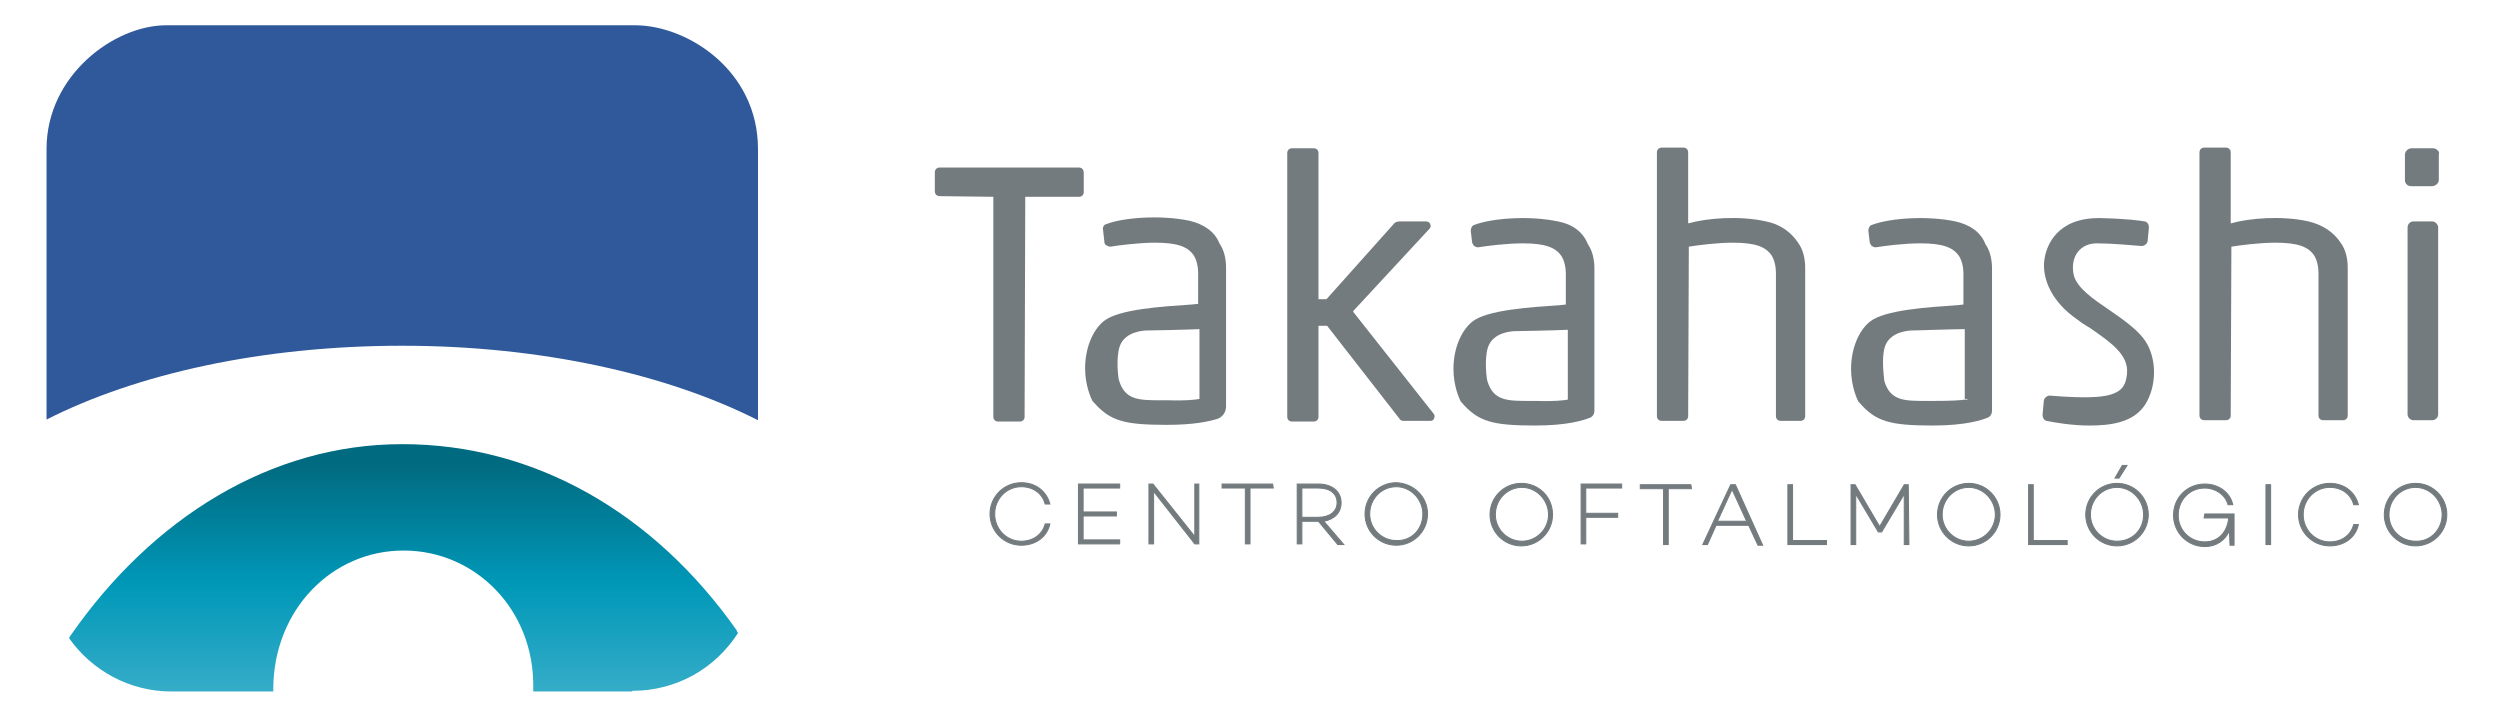 <?xml version="1.0" encoding="utf-8"?>
<!-- Generator: Adobe Illustrator 23.0.0, SVG Export Plug-In . SVG Version: 6.00 Build 0)  -->
<svg version="1.1" id="Camada_1" xmlns="http://www.w3.org/2000/svg" xmlns:xlink="http://www.w3.org/1999/xlink" x="0px" y="0px"
	 viewBox="0 0 376 108" style="enable-background:new 0 0 376 108;" xml:space="preserve">
<style type="text/css">
	.st0{fill:#737B7F;stroke:#737B7F;stroke-width:0.156;stroke-miterlimit:10;}
	.st1{fill:#737B7F;}
	.st2{fill:url(#SVGID_1_);}
	.st3{fill:#30599B;}
</style>
<g>
	<g>
		<path class="st0" d="M157.2,78.8l0.7,0c-0.4,1.9-2.1,3.2-4.3,3.2c-2.6,0-4.7-2.1-4.7-4.7c0-2.6,2.1-4.7,4.7-4.7
			c2.2,0,3.8,1.3,4.3,3.2l-0.7,0c-0.4-1.5-1.7-2.6-3.6-2.6c-2.2,0-4,1.8-4,4.1c0,2.3,1.8,4.1,4,4.1
			C155.5,81.4,156.8,80.3,157.2,78.8z"/>
		<path class="st0" d="M162.9,73.4l0,3.6l5,0l0,0.6l-5,0l0,3.6l5.5,0l0,0.6l-6.2,0l0-9l6.2,0l0,0.6L162.9,73.4z"/>
		<path class="st0" d="M180.3,72.8l0,9l-0.6,0l-6.2-7.9l0,7.9l-0.7,0l0-9l0.6,0l6.3,7.9l0-7.9L180.3,72.8z"/>
		<path class="st0" d="M191.5,73.4l-3.5,0l0,8.4l-0.7,0l0-8.4l-3.5,0l0-0.6l7.6,0L191.5,73.4z"/>
		<path class="st0" d="M198.3,78.4l-2.5,0l0,3.4l-0.7,0l0-9l3.2,0c2,0,3.4,1.1,3.4,2.8c0,1.5-1,2.5-2.6,2.8l3,3.5l-0.9,0L198.3,78.4
			z M195.8,77.8l2.5,0c1.6,0,2.8-0.8,2.8-2.2c0-1.4-1.1-2.2-2.8-2.2l-2.5,0L195.8,77.8z"/>
		<path class="st0" d="M214.7,77.3c0,2.6-2.1,4.7-4.7,4.7c-2.6,0-4.7-2.1-4.7-4.7c0-2.6,2.1-4.7,4.7-4.7
			C212.6,72.7,214.7,74.7,214.7,77.3z M214,77.3c0-2.2-1.8-4.1-4-4.1c-2.2,0-4,1.8-4,4.1c0,2.2,1.8,4,4,4
			C212.3,81.4,214,79.6,214,77.3z"/>
		<path class="st0" d="M233.5,77.4c0,2.6-2.1,4.7-4.7,4.7c-2.6,0-4.7-2.1-4.7-4.7c0-2.6,2.1-4.7,4.7-4.7
			C231.4,72.7,233.5,74.7,233.5,77.4z M232.9,77.4c0-2.2-1.8-4.1-4-4.1c-2.2,0-4,1.8-4,4.1c0,2.2,1.8,4,4,4
			C231.1,81.4,232.9,79.6,232.9,77.4z"/>
		<path class="st0" d="M238.5,73.4l0,3.8l4.8,0l0,0.6l-4.8,0l0,4l-0.7,0l0-9l6.1,0l0,0.6L238.5,73.4z"/>
		<path class="st0" d="M254.4,73.5l-3.5,0l0,8.4l-0.7,0l0-8.4l-3.5,0l0-0.6l7.6,0L254.4,73.5z"/>
		<path class="st0" d="M263,79l-4.9,0l-1.3,2.9l-0.7,0l4.2-9l0.7,0l4.1,9.1l-0.7,0L263,79z M262.7,78.4l-2.2-4.8l-2.2,4.8
			L262.7,78.4z"/>
		<path class="st0" d="M274.7,81.3l0,0.6l-5.8,0l0-9l0.7,0l0,8.4L274.7,81.3z"/>
		<path class="st0" d="M287.1,81.9l-0.7,0l0-7.6l-3.4,5.7l-0.5,0l-3.4-5.7l0,7.6l-0.7,0l0-9l0.6,0l3.7,6.3l3.7-6.3l0.6,0L287.1,81.9
			z"/>
		<path class="st0" d="M300.8,77.4c0,2.6-2.1,4.7-4.7,4.7s-4.7-2.1-4.7-4.7c0-2.6,2.1-4.7,4.7-4.7C298.7,72.7,300.8,74.8,300.8,77.4
			z M300.1,77.4c0-2.2-1.8-4.1-4-4.1c-2.2,0-4,1.8-4,4.1c0,2.2,1.8,4,4,4C298.3,81.4,300.1,79.6,300.1,77.4z"/>
		<path class="st0" d="M310.9,81.3l0,0.6l-5.8,0l0-9l0.7,0l0,8.4L310.9,81.3z"/>
		<path class="st0" d="M323.1,77.4c0,2.6-2.1,4.7-4.7,4.7c-2.6,0-4.7-2.1-4.7-4.7c0-2.6,2.1-4.7,4.7-4.7
			C321,72.7,323.1,74.8,323.1,77.4z M322.4,77.4c0-2.2-1.8-4.1-4-4.1c-2.2,0-4,1.8-4,4.1c0,2.2,1.8,4,4,4
			C320.7,81.4,322.4,79.7,322.4,77.4z M319.9,70l-1.2,1.9l-0.6,0l1.1-1.9L319.9,70z"/>
		<path class="st0" d="M331.6,77.3l4.4,0l0,4.7l-0.6,0l-0.1-2.2c-0.6,1.4-1.9,2.4-3.7,2.4c-2.6,0-4.7-2.1-4.7-4.7
			c0-2.7,2.1-4.7,4.7-4.7c2,0,3.8,1.2,4.2,3.1l-0.7,0c-0.4-1.5-1.9-2.5-3.5-2.5c-2.3,0-4,1.8-4,4.1c0,2.2,1.7,4,4,4
			c2.1,0,3.4-1.5,3.6-3.6l-3.7,0L331.6,77.3z"/>
		<path class="st0" d="M341.5,72.9l0,9l-0.7,0l0-9L341.5,72.9z"/>
		<path class="st0" d="M354,78.9l0.7,0c-0.4,1.9-2.1,3.2-4.3,3.2c-2.6,0-4.7-2.1-4.7-4.7c0-2.6,2.1-4.7,4.7-4.7
			c2.2,0,3.8,1.3,4.3,3.2l-0.7,0c-0.4-1.5-1.7-2.6-3.6-2.6c-2.2,0-4,1.8-4,4.1c0,2.3,1.8,4.1,4,4.1C352.3,81.5,353.6,80.4,354,78.9z
			"/>
		<path class="st0" d="M368,77.4c0,2.6-2.1,4.7-4.7,4.7c-2.6,0-4.7-2.1-4.7-4.7c0-2.6,2.1-4.7,4.7-4.7C365.9,72.7,368,74.8,368,77.4
			z M367.3,77.4c0-2.2-1.8-4.1-4-4.1c-2.2,0-4,1.8-4,4.1s1.8,4,4,4C365.5,81.5,367.3,79.7,367.3,77.4z"/>
	</g>
</g>
<g>
	<path class="st1" d="M203.6,47c-0.1-0.1-0.1-0.2,0-0.3l11.4-12.3c0.2-0.2,0.2-0.5,0.1-0.7c-0.1-0.3-0.4-0.4-0.6-0.4l-4,0
		c0,0,0,0,0,0c-0.3,0-0.7,0.1-0.9,0.4l-10.1,11.3l-1.2,0l0-22c0-0.4-0.3-0.7-0.7-0.7l-3.3,0c0,0,0,0,0,0c-0.2,0-0.4,0.1-0.5,0.2
		c-0.1,0.1-0.2,0.3-0.2,0.5l0,39.7c0,0.2,0.1,0.4,0.2,0.5c0.1,0.1,0.3,0.2,0.5,0.2l3.3,0c0.4,0,0.7-0.3,0.7-0.7l0-13.7l1.3,0
		L210.5,63c0.1,0.2,0.3,0.3,0.6,0.3l4,0c0.3,0,0.5-0.1,0.6-0.4c0.1-0.2,0.1-0.5-0.1-0.7L203.6,47z"/>
	<path class="st1" d="M365.8,33.3l-2.8,0c-0.5,0-0.9,0.4-0.9,0.9l0,28.1c0,0.5,0.4,0.9,0.9,0.9l2.8,0c0.5,0,0.9-0.4,0.9-0.9l0-28.1
		C366.7,33.8,366.3,33.3,365.8,33.3z"/>
	<path class="st1" d="M366.6,22.6c-0.2-0.2-0.4-0.3-0.7-0.3l-3.2,0c-0.3,0-0.5,0.1-0.7,0.3c-0.2,0.2-0.3,0.4-0.3,0.7l0,3.8
		c0,0.5,0.4,0.9,0.9,0.9l3.2,0c0,0,0,0,0,0c0.2,0,0.5-0.1,0.7-0.3c0.2-0.2,0.3-0.4,0.3-0.7l0-3.8C366.9,23,366.8,22.7,366.6,22.6z"
		/>
	<path class="st1" d="M162.3,25.2l-21,0c-0.4,0-0.7,0.3-0.7,0.7l0,2.9c0,0.2,0.1,0.4,0.2,0.5c0.1,0.1,0.3,0.2,0.5,0.2l8.1,0.1
		l0,33.1c0,0.4,0.3,0.7,0.7,0.7l3.3,0c0.4,0,0.7-0.3,0.7-0.7l0.1-33.1l8.1,0c0.4,0,0.7-0.3,0.7-0.7l0-2.9
		C163,25.5,162.7,25.2,162.3,25.2z M162.3,25.5L162.3,25.5L162.3,25.5L162.3,25.5z"/>
	<path class="st1" d="M178.9,33.2c-4.3-0.9-9.9-0.5-12.5,0.5c-0.4,0.1-0.6,0.5-0.5,0.9l0.2,1.8c0,0.2,0.1,0.4,0.3,0.5
		c0.2,0.1,0.4,0.2,0.6,0.2c1.2-0.2,4.3-0.6,6.7-0.6c0,0,0,0,0,0c3.4,0,5,0.6,5.9,2c0.7,1.2,0.6,2.8,0.6,2.9l0,4.3l-1,0.1
		c-4.4,0.3-11,0.7-13.2,2.5c-1.7,1.4-2.8,4.1-2.8,7.1c0,2.6,0.9,4.5,1.1,4.9c0,0,0.1,0.1,0.1,0.1c2.5,2.9,4.6,3.5,11.1,3.5
		c0,0,0,0,0,0c4,0,6.3-0.5,7.6-0.9c0.8-0.3,1.3-1,1.3-1.9l0-20.8c0-1.4-0.3-2.7-1-3.7C182.7,34.8,181,33.7,178.9,33.2z M168.4,52.1
		c0.8-2.3,3.7-2.4,4.2-2.4c0,0,0.1,0,0.1,0c0.6,0,5.5-0.1,7.7-0.2l0,10.5l0,0c-0.6,0.1-1.9,0.3-4.7,0.2c-0.3,0-0.6,0-1,0
		c-3.4,0-5.5,0-6.4-3C168.2,57,167.8,53.9,168.4,52.1z"/>
	<path class="st1" d="M234.3,33.3c-4.3-0.9-9.8-0.5-12.5,0.5c-0.4,0.1-0.6,0.5-0.6,0.9l0.2,1.7c0,0.2,0.2,0.4,0.3,0.6
		c0.2,0.1,0.4,0.2,0.6,0.2c1.2-0.2,4.3-0.6,6.7-0.6c3.4,0,5,0.6,5.9,2c0.7,1.2,0.6,2.8,0.6,2.9l0,4.3l-0.9,0.1
		c-4.4,0.3-11,0.7-13.2,2.5c-1.7,1.4-2.8,4.1-2.8,7.1c0,2.6,0.9,4.5,1.1,4.9c0,0,0.1,0.1,0.1,0.1c2.5,2.9,4.6,3.5,11.1,3.5
		c0,0,0,0,0,0c4.9,0,7.3-0.8,8.3-1.2c0.4-0.2,0.6-0.6,0.6-1l0-21.4c0-1.4-0.3-2.7-1-3.7C238.1,34.9,236.5,33.7,234.3,33.3z
		 M223.8,52.2c0.8-2.3,3.7-2.4,4.2-2.4c0,0,0.1,0,0.1,0c0.6,0,5.5-0.1,7.7-0.2l0,10.5l0,0c-0.6,0.1-1.9,0.3-4.7,0.2l-1,0
		c-3.4,0-5.5,0-6.4-3C223.6,57,223.2,54,223.8,52.2z"/>
	<path class="st1" d="M294.1,33.3c-4.3-0.9-9.8-0.5-12.5,0.5c-0.4,0.1-0.6,0.5-0.6,0.9l0.2,1.7c0,0.2,0.2,0.4,0.3,0.6
		c0.2,0.1,0.4,0.2,0.6,0.2c1.2-0.2,4.2-0.6,6.7-0.6c0,0,0,0,0,0c3.4,0,5,0.6,5.9,2c0.7,1.2,0.6,2.8,0.6,2.9l0,4.3l-0.9,0.1
		c-4.4,0.3-11,0.7-13.2,2.5c-1.7,1.4-2.8,4.1-2.8,7.1c0,2.6,0.9,4.5,1.1,4.9c0,0,0.1,0.1,0.1,0.1c2.5,2.9,4.6,3.5,11.1,3.5
		c0,0,0,0,0,0c4.9,0,7.3-0.8,8.3-1.2c0.4-0.2,0.6-0.6,0.6-1l0-21.4c0-1.4-0.3-2.7-1-3.7C297.9,34.9,296.3,33.8,294.1,33.3z
		 M295.9,60.1l-0.4,0c-0.6,0.1-1.9,0.2-4.7,0.2c0,0,0,0,0,0l-1,0c-3.4,0-5.5,0-6.4-3c0-0.3-0.5-3.4,0.1-5.2c0.8-2.3,3.7-2.4,4.2-2.4
		c0,0,0.1,0,0.1,0c0.6,0,6-0.2,7.7-0.2l0,10.5H295.9L295.9,60.1z"/>
	<path class="st1" d="M265.6,33.3c-4-0.9-8.9-0.5-11.7,0.3l0.1,0.3l-0.1-0.4l0-10.6c0-0.4-0.3-0.7-0.7-0.7l-3.3,0c0,0,0,0,0,0
		c-0.2,0-0.4,0.1-0.5,0.2c-0.1,0.1-0.2,0.3-0.2,0.5l0,39.7c0,0.4,0.3,0.7,0.7,0.7l3.3,0c0,0,0,0,0,0c0.2,0,0.4-0.1,0.5-0.2
		c0.1-0.1,0.2-0.3,0.2-0.5l0.1-25.5c1.2-0.2,4.2-0.6,6.6-0.6c0,0,0,0,0,0c3.4,0,5,0.6,5.9,2c0.7,1.2,0.6,2.8,0.6,2.9l0,21.2
		c0,0.2,0.1,0.4,0.2,0.5c0.1,0.1,0.3,0.2,0.5,0.2l3,0c0,0,0,0,0,0c0.2,0,0.4-0.1,0.5-0.2c0.1-0.1,0.2-0.3,0.2-0.5l0-22.3
		c0-1.4-0.3-2.7-1-3.7C269.4,34.9,267.7,33.7,265.6,33.3z"/>
	<path class="st1" d="M347.2,33.3c-4-0.9-8.9-0.5-11.7,0.3l0.1,0.3l-0.1-0.4l0-10.6c0-0.4-0.3-0.7-0.7-0.7l-3.3,0c0,0,0,0,0,0
		c-0.2,0-0.4,0.1-0.5,0.2c-0.1,0.1-0.2,0.3-0.2,0.5l0,39.6c0,0.2,0.1,0.4,0.2,0.5c0.1,0.1,0.3,0.2,0.5,0.2l3.3,0
		c0.4,0,0.7-0.3,0.7-0.7l0.1-25.4c1.2-0.2,4.2-0.6,6.6-0.6c0,0,0,0,0,0c3.4,0,5,0.6,5.9,2c0.7,1.2,0.6,2.8,0.6,2.9l0,21.1
		c0,0.4,0.3,0.7,0.7,0.7l3,0c0.4,0,0.7-0.3,0.7-0.7l0-22.2c0-1.4-0.3-2.7-1-3.7C351,34.9,349.3,33.8,347.2,33.3z"/>
	<path class="st1" d="M317.2,46.6c-2.5-1.7-4.8-3.3-5.3-5.2c-0.3-1.3-0.1-2.6,0.6-3.5c0.7-0.9,1.7-1.3,2.9-1.3
		c2.2,0,5.4,0.3,6.7,0.4c0.4,0,0.8-0.3,0.9-0.7l0.2-2.1c0-0.4-0.2-0.8-0.6-0.9c-0.7-0.1-2.4-0.4-6.7-0.5c-6.6-0.1-8.1,4.2-8.4,6.1
		c-0.4,2.3,0.5,5.8,4.3,8.7c0.8,0.6,1.6,1.2,2.5,1.7c3,2.1,5.9,4,5.6,6.9c-0.1,1.1-0.4,1.9-1,2.4c-1.4,1.2-4.4,1.4-10.6,0.9
		c-0.4,0-0.8,0.3-0.9,0.7l-0.2,2.2c0,0.4,0.2,0.8,0.6,0.9c1,0.2,3.7,0.7,6.4,0.7c0,0,0,0,0,0c3.2,0,7-0.4,8.7-3.6
		c1.6-3,1.4-7.1-0.6-9.6C321.1,49.3,319.1,47.9,317.2,46.6z"/>
</g>
<linearGradient id="SVGID_1_" gradientUnits="userSpaceOnUse" x1="60.687" y1="106.121" x2="60.687" y2="69.582">
	<stop  offset="0" style="stop-color:#3CAFCA"/>
	<stop  offset="0.5" style="stop-color:#0098B8"/>
	<stop  offset="1" style="stop-color:#006A80"/>
</linearGradient>
<path class="st2" d="M95.1,103.9c6.7,0,12.5-3.4,15.9-8.7c-0.1-0.1-0.2-0.3-0.2-0.4C98.4,77.2,80.5,66.8,60.5,66.8
	c-19.8,0-37.6,11.1-49.9,28.8c-0.1,0.1-0.2,0.3-0.2,0.4c3.4,4.8,9,8,15.4,8h15.3c0-0.2,0-0.5,0-0.5c0.1-11.8,8.8-20.7,19.6-20.7
	c10.8,0,19.7,8.9,19.5,20.7c0,0.1,0,0.3,0,0.5H95.1z"/>
<path class="st3" d="M60.5,52c20.9,0,39.9,4.3,53.5,11.2V22.4c0-11.8-10.6-18.6-18.5-18.6H25c-7.8,0-18,7.5-18,18.6v40.7
	C20.6,56.2,39.5,52,60.5,52z"/>
</svg>
